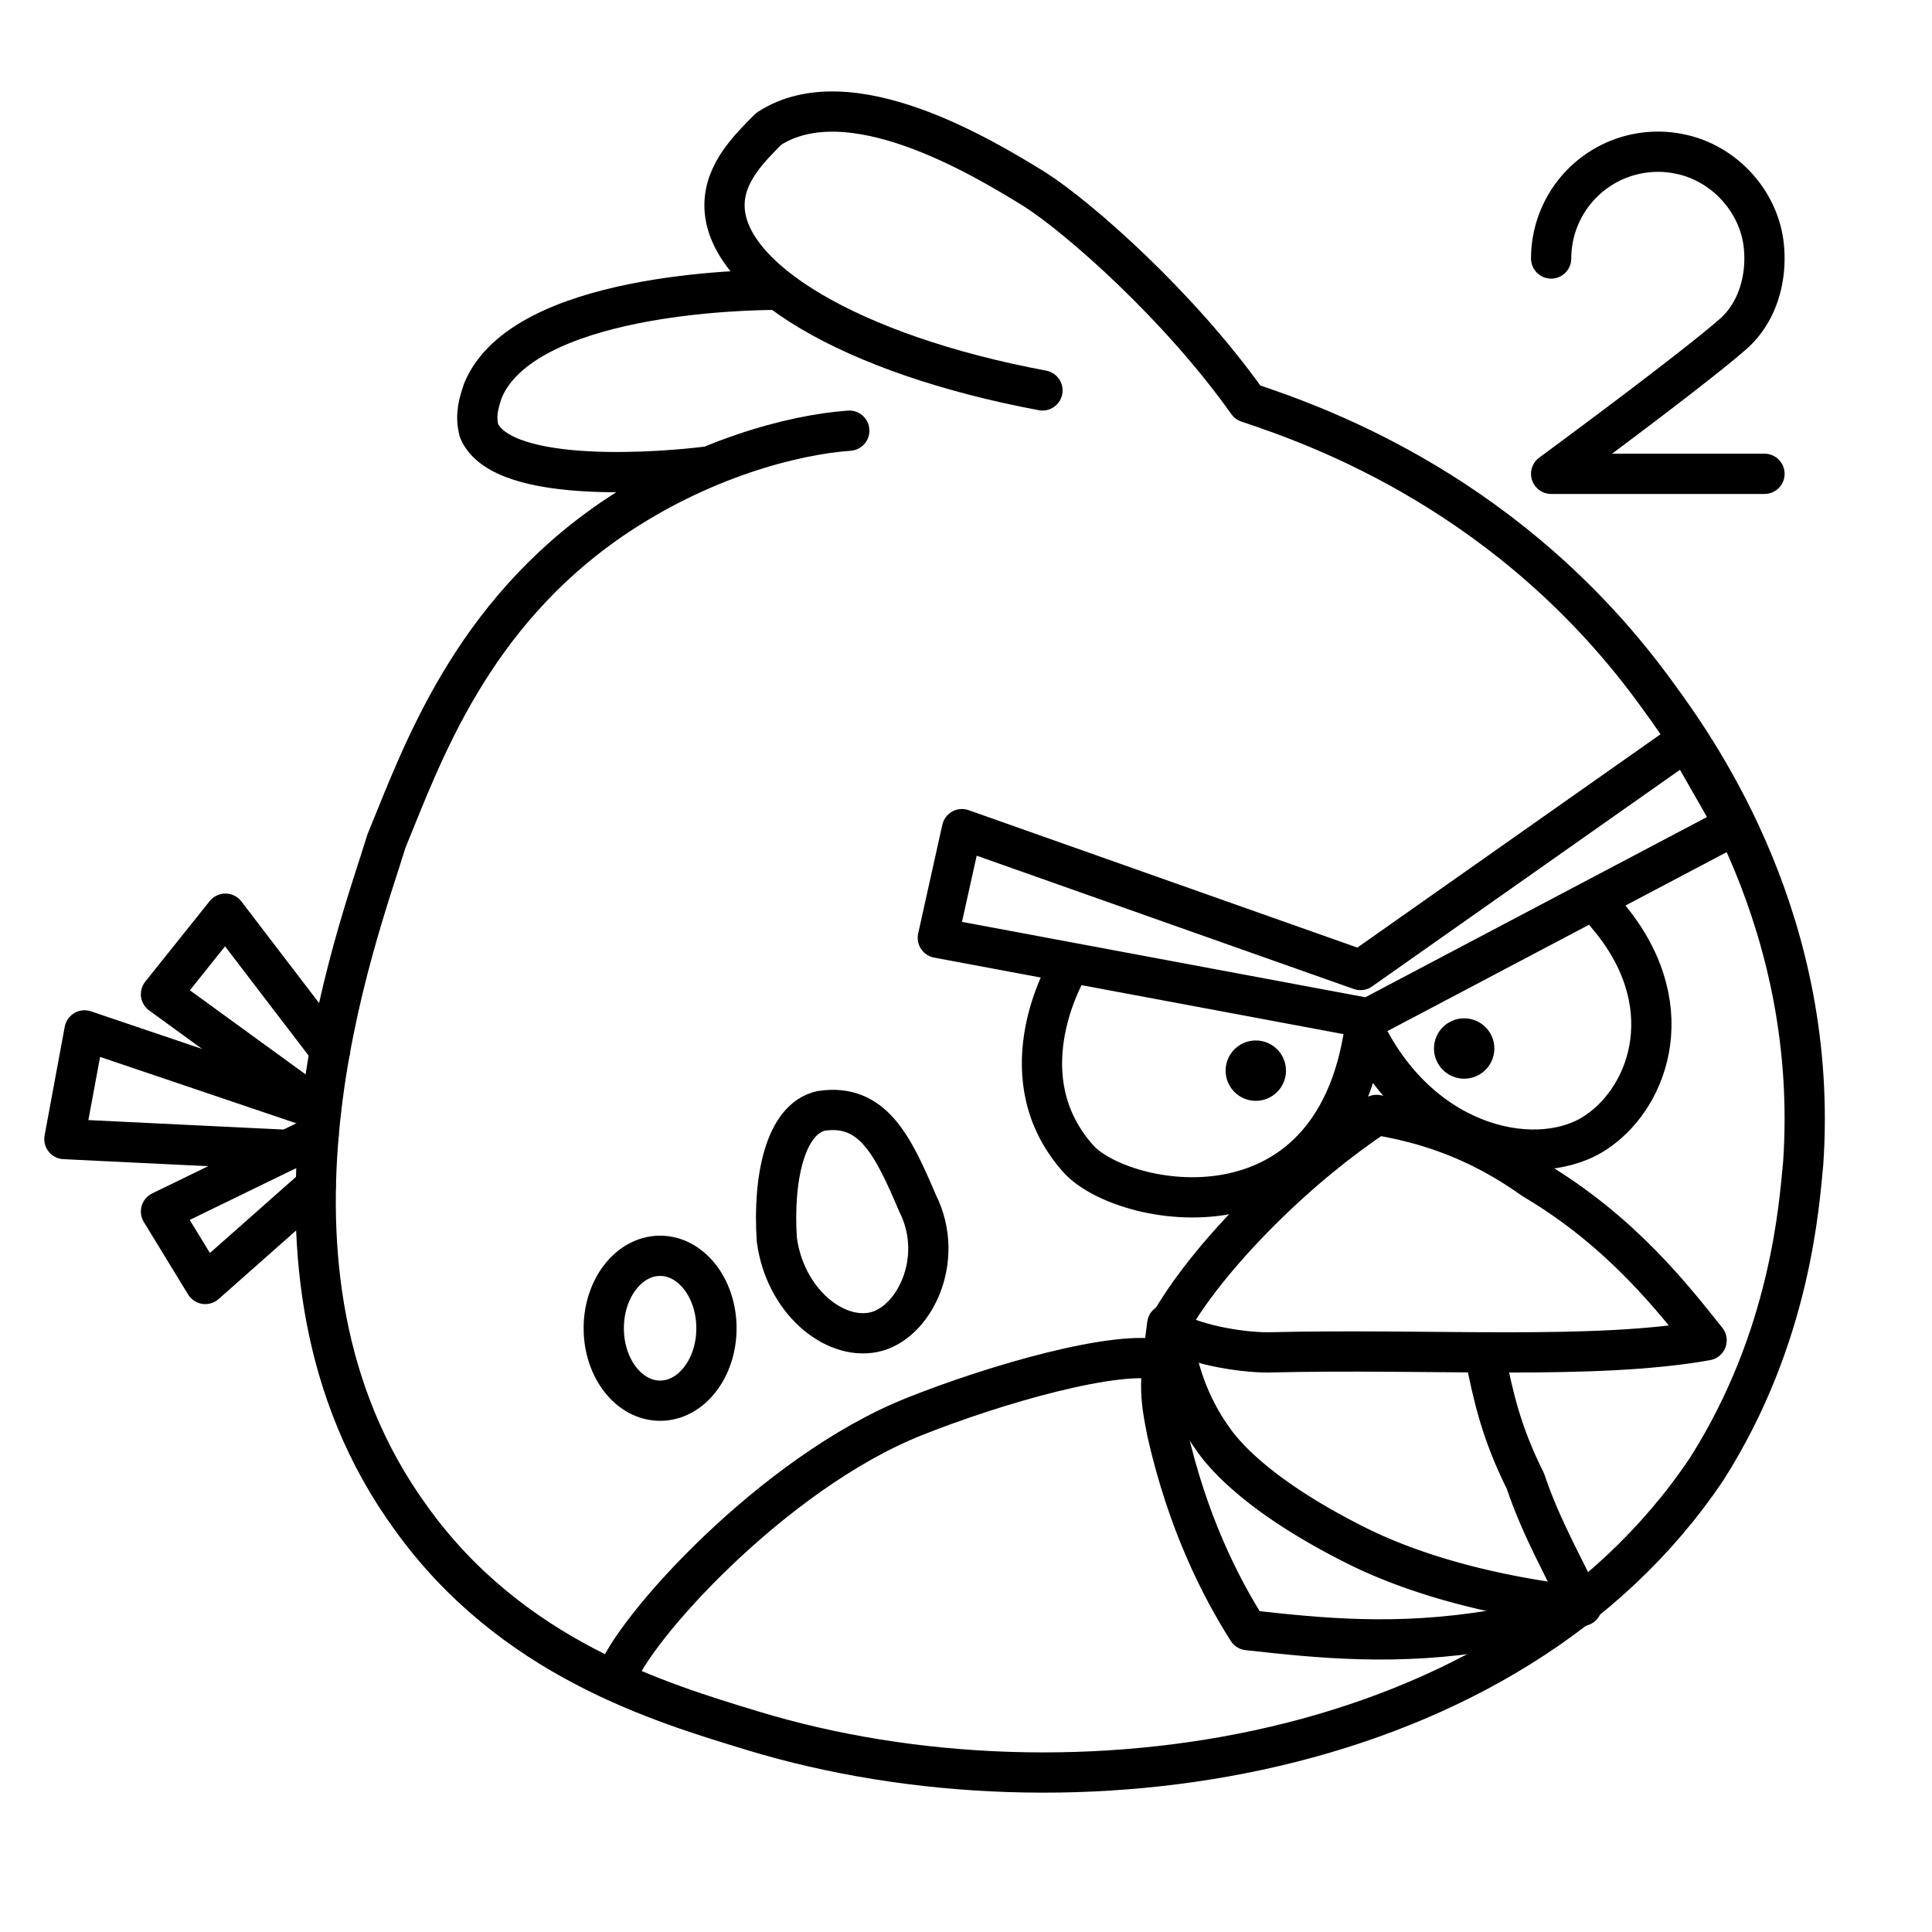 <?xml version="1.0" encoding="utf-8"?>
<!-- Generator: www.svgicons.com -->
<svg xmlns="http://www.w3.org/2000/svg" width="800" height="800" viewBox="0 0 48 48">
<path fill="none" stroke="currentColor" stroke-linecap="round" stroke-linejoin="round" d="M15.3 41.7c.4-1.2 3.9-5.1 7.4-6.5c2-.8 5.1-1.7 6.2-1.4"/><path fill="none" stroke="currentColor" stroke-linecap="round" stroke-linejoin="round" d="M25.9 9.7C21.1 8.8 18 6.9 18 5.1c0-.8.6-1.4 1.1-1.9c2-1.3 5.3.7 6.6 1.5c1.1.7 3.6 2.9 5.3 5.3c1.8.6 6.6 2.3 10.2 7.3c1.1 1.5 4 5.7 3.6 11.6c-.1 1-.3 4.3-2.4 7.6c-4.9 7.3-15.8 8.9-23.7 6.5c-2.3-.7-6-1.8-8.5-5.3c-4.5-6.2-1.3-14.5-.6-16.8c.9-2.2 2.1-5.6 5.6-8c2.2-1.5 4.5-2.1 5.9-2.2"/><path fill="none" stroke="currentColor" stroke-linecap="round" stroke-linejoin="round" d="M19.3 7.2c-.8 0-6.3.1-7.3 2.5c-.1.3-.2.6-.1 1c.6 1.4 4.8 1 5.6.9M7.148 28.569L1.6 28.3l.5-2.7l5.873 1.987m0 0L4 24.7l1.6-2l2.6 3.4"/><path fill="none" stroke="currentColor" stroke-linecap="round" stroke-linejoin="round" d="M7.843 29.474L5.1 31.9L4 30.1l3.916-1.905M22.8 29.9c.7 1.4-.1 3-1.1 3.2s-2.2-.8-2.4-2.3c-.1-1.5.2-3 1.1-3.2c1.3-.2 1.8.9 2.4 2.3"/><ellipse cx="16.4" cy="33" fill="none" stroke="currentColor" stroke-linecap="round" stroke-linejoin="round" rx="1.4" ry="1.8"/><circle cx="31.2" cy="26.6" r=".75" fill="currentColor"/><circle cx="36.377" cy="26.05" r=".75" fill="currentColor"/><path fill="none" stroke="currentColor" stroke-linecap="round" stroke-linejoin="round" d="M43.1 20.5L34 25.3l-10.7-2l.6-2.7l9.9 3.5l8.1-5.7zm-16.6 3.6c-.1.2-1.5 2.7.3 4.7c1.1 1.2 6.3 2.2 7.1-3.2m6-2.9c1.9 2.2 1.1 4.5-.2 5.4c-1.4 1-4.354.469-5.8-2.5"/><path fill="none" stroke="currentColor" stroke-linecap="round" stroke-linejoin="round" d="M34.2 27.7c-.9.6-1.9 1.4-2.9 2.4s-1.8 2-2.3 2.9c.6.4 1.8.6 2.5.6c4.1-.1 8.1.2 10.9-.3c-.8-1-2.1-2.7-4.3-4c-1.4-1-2.7-1.4-3.9-1.6"/><path fill="none" stroke="currentColor" stroke-linecap="round" stroke-linejoin="round" d="M36.9 33.7c.2 1 .4 1.9 1 3.1c.4 1.2 1 2.2 1.4 3.1c-.7.2-1.4.4-2.2.6c-2.4.4-4.3.2-6.1 0c-.7-1.1-1.5-2.7-2-4.9c-.2-1-.2-1.2 0-2.7"/><path fill="none" stroke="currentColor" stroke-linecap="round" stroke-linejoin="round" d="M29.1 33c.1.7.3 1.7 1 2.7c.2.3 1 1.4 3.6 2.7c1.2.6 3 1.2 5.5 1.5m-.662-33.478a2.653 2.653 0 0 1 3.176-2.6c1.11.214 1.998 1.175 2.109 2.301c.082.838-.183 1.665-.762 2.173c-1.072.94-4.523 3.476-4.523 3.476h5.3"/>
</svg>